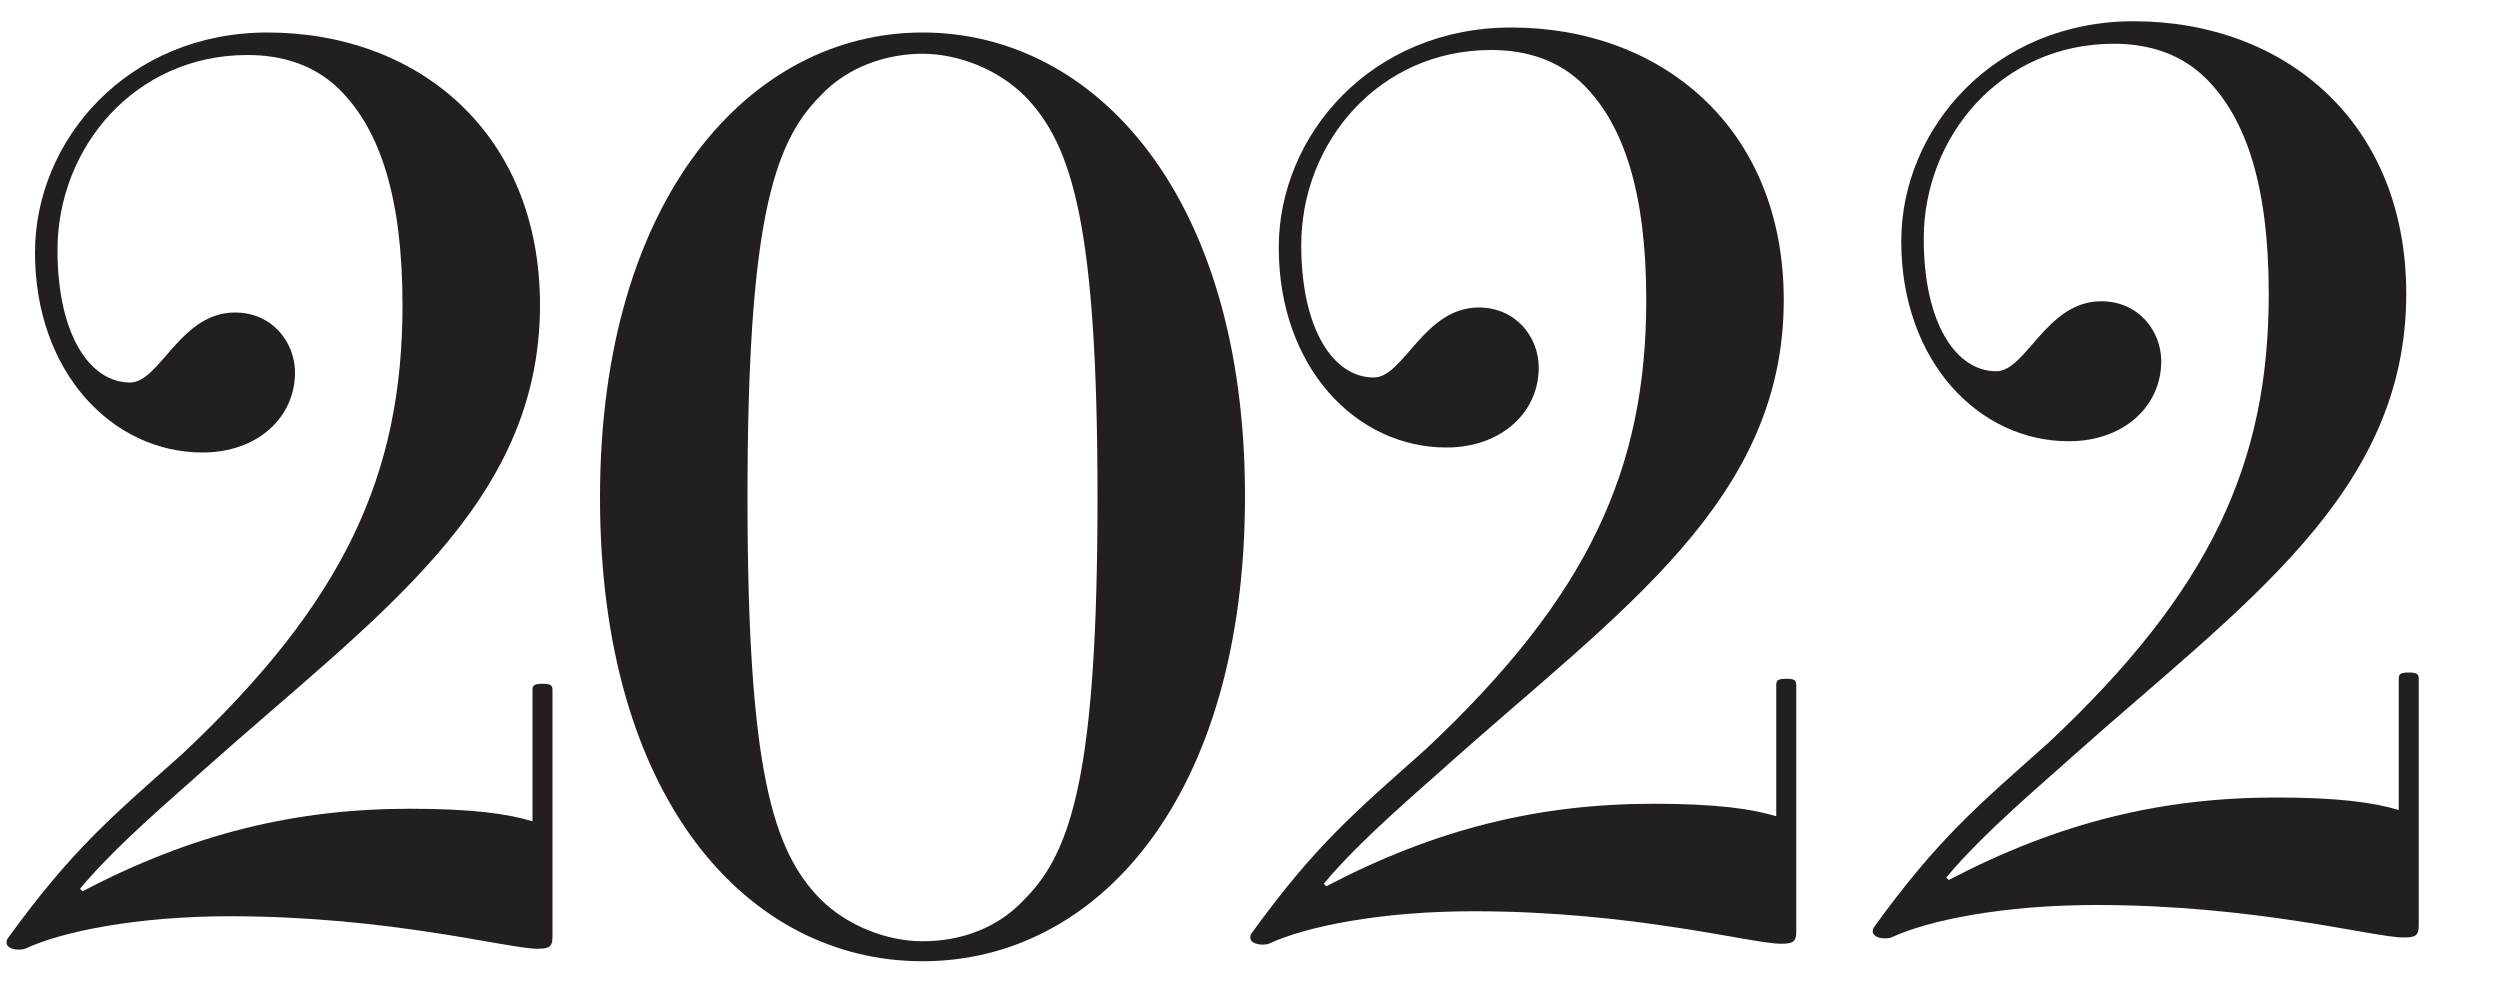 <?xml version="1.0" encoding="utf-8"?>
<!-- Generator: Adobe Illustrator 26.0.2, SVG Export Plug-In . SVG Version: 6.00 Build 0)  -->
<svg version="1.1" id="Layer_1" xmlns="http://www.w3.org/2000/svg" xmlns:xlink="http://www.w3.org/1999/xlink" x="0px" y="0px"
	 viewBox="0 0 200 80" style="enable-background:new 0 0 200 80;" xml:space="preserve">
<style type="text/css">
	.st0{fill:#231F20;}
</style>
<g>
	<g>
		<g>
			<path class="st0" d="M14.6,60.3c13-12.2,17.6-22.4,17.6-35.9c0-8.6-1.8-14-5-17.2c-2-2-4.6-2.8-7.4-2.8c-9,0-15.2,7.4-15.2,15.6
				c0,6.8,2.6,10.6,5.8,10.6c2.4,0,4-5.6,8.4-5.6c3,0,4.8,2.4,4.8,4.8c0,3.6-3,6.4-7.4,6.4c-7.2,0-13.4-6.4-13.4-16
				c0-9,7.4-17.6,18.6-17.6c12,0,21.8,8,21.8,21.8c0,16-13,24.8-26.8,37.1c-2.2,2-7,6-10,9.6l0.2,0.2c8.8-4.6,17-6.6,26.2-6.6
				c5,0,7.8,0.4,9.8,1V55.3c0-0.4,0-0.6,0.8-0.6s0.8,0.2,0.8,0.6v19.6c0,0.8-0.2,1-1.2,1c-2.4,0-11.8-2.6-24.6-2.6
				C11,73.3,5,74.5,2,75.9c-0.6,0.2-1.8,0-1.4-0.8C5.8,67.9,9,65.3,14.6,60.3z"/>
			<path class="st0" d="M73.8,2.6c13.8,0,25.8,13,25.8,37.1S87.8,76.9,73.8,76.9S48,63.9,48,39.8S60.1,2.6,73.8,2.6z M73.8,75.3
				c3,0,6-1,8.2-3.4c3.8-3.8,5.8-10.4,5.8-32.1s-2-28.2-5.8-32.1c-2.2-2.2-5.4-3.4-8.2-3.4c-2.8,0-6,1-8.2,3.4
				c-3.8,3.8-5.8,10.4-5.8,32.1s2,28.2,5.8,32.1C67.8,74.1,71,75.3,73.8,75.3z"/>
		</g>
	</g>
	<path class="st0" d="M114.1,59.9c13-12.2,17.6-22.4,17.6-35.9c0-8.6-1.8-14-5-17.2c-2-2-4.6-2.8-7.4-2.8c-9,0-15.2,7.4-15.2,15.6
		c0,6.8,2.6,10.6,5.8,10.6c2.4,0,4-5.6,8.4-5.6c3,0,4.8,2.4,4.8,4.8c0,3.6-3,6.4-7.4,6.4c-7.2,0-13.4-6.4-13.4-16
		c0-9,7.4-17.6,18.6-17.6c12,0,21.8,8,21.8,21.8c0,16-13,24.8-26.8,37.1c-2.2,2-7,6-10,9.6l0.2,0.2c8.8-4.6,17-6.6,26.2-6.6
		c5,0,7.8,0.4,9.8,1V54.9c0-0.4,0-0.6,0.8-0.6s0.8,0.2,0.8,0.6v19.6c0,0.8-0.2,1-1.2,1c-2.4,0-11.8-2.6-24.6-2.6
		c-7.4,0-13.4,1.2-16.4,2.6c-0.6,0.2-1.8,0-1.4-0.8C105.3,67.5,108.5,64.9,114.1,59.9z"/>
</g>
<path class="st0" d="M163.9,59.4c13-12.2,17.6-22.4,17.6-35.9c0-8.6-1.8-14-5-17.2c-2-2-4.6-2.8-7.4-2.8c-9,0-15.2,7.4-15.2,15.6
	c0,6.8,2.6,10.6,5.8,10.6c2.4,0,4-5.6,8.4-5.6c3,0,4.8,2.4,4.8,4.8c0,3.6-3,6.4-7.4,6.4c-7.2,0-13.4-6.4-13.4-16
	c0-9,7.4-17.6,18.6-17.6c12,0,21.8,8,21.8,21.8c0,16-13,24.8-26.8,37.1c-2.2,2-7,6-10,9.6l0.2,0.2c8.8-4.6,17-6.6,26.2-6.6
	c5,0,7.8,0.4,9.8,1V54.4c0-0.4,0-0.6,0.8-0.6s0.8,0.2,0.8,0.6V74c0,0.8-0.2,1-1.2,1c-2.4,0-11.8-2.6-24.6-2.6
	c-7.4,0-13.4,1.2-16.4,2.6c-0.6,0.2-1.8,0-1.4-0.8C155.1,67,158.3,64.4,163.9,59.4z"/>
</svg>
